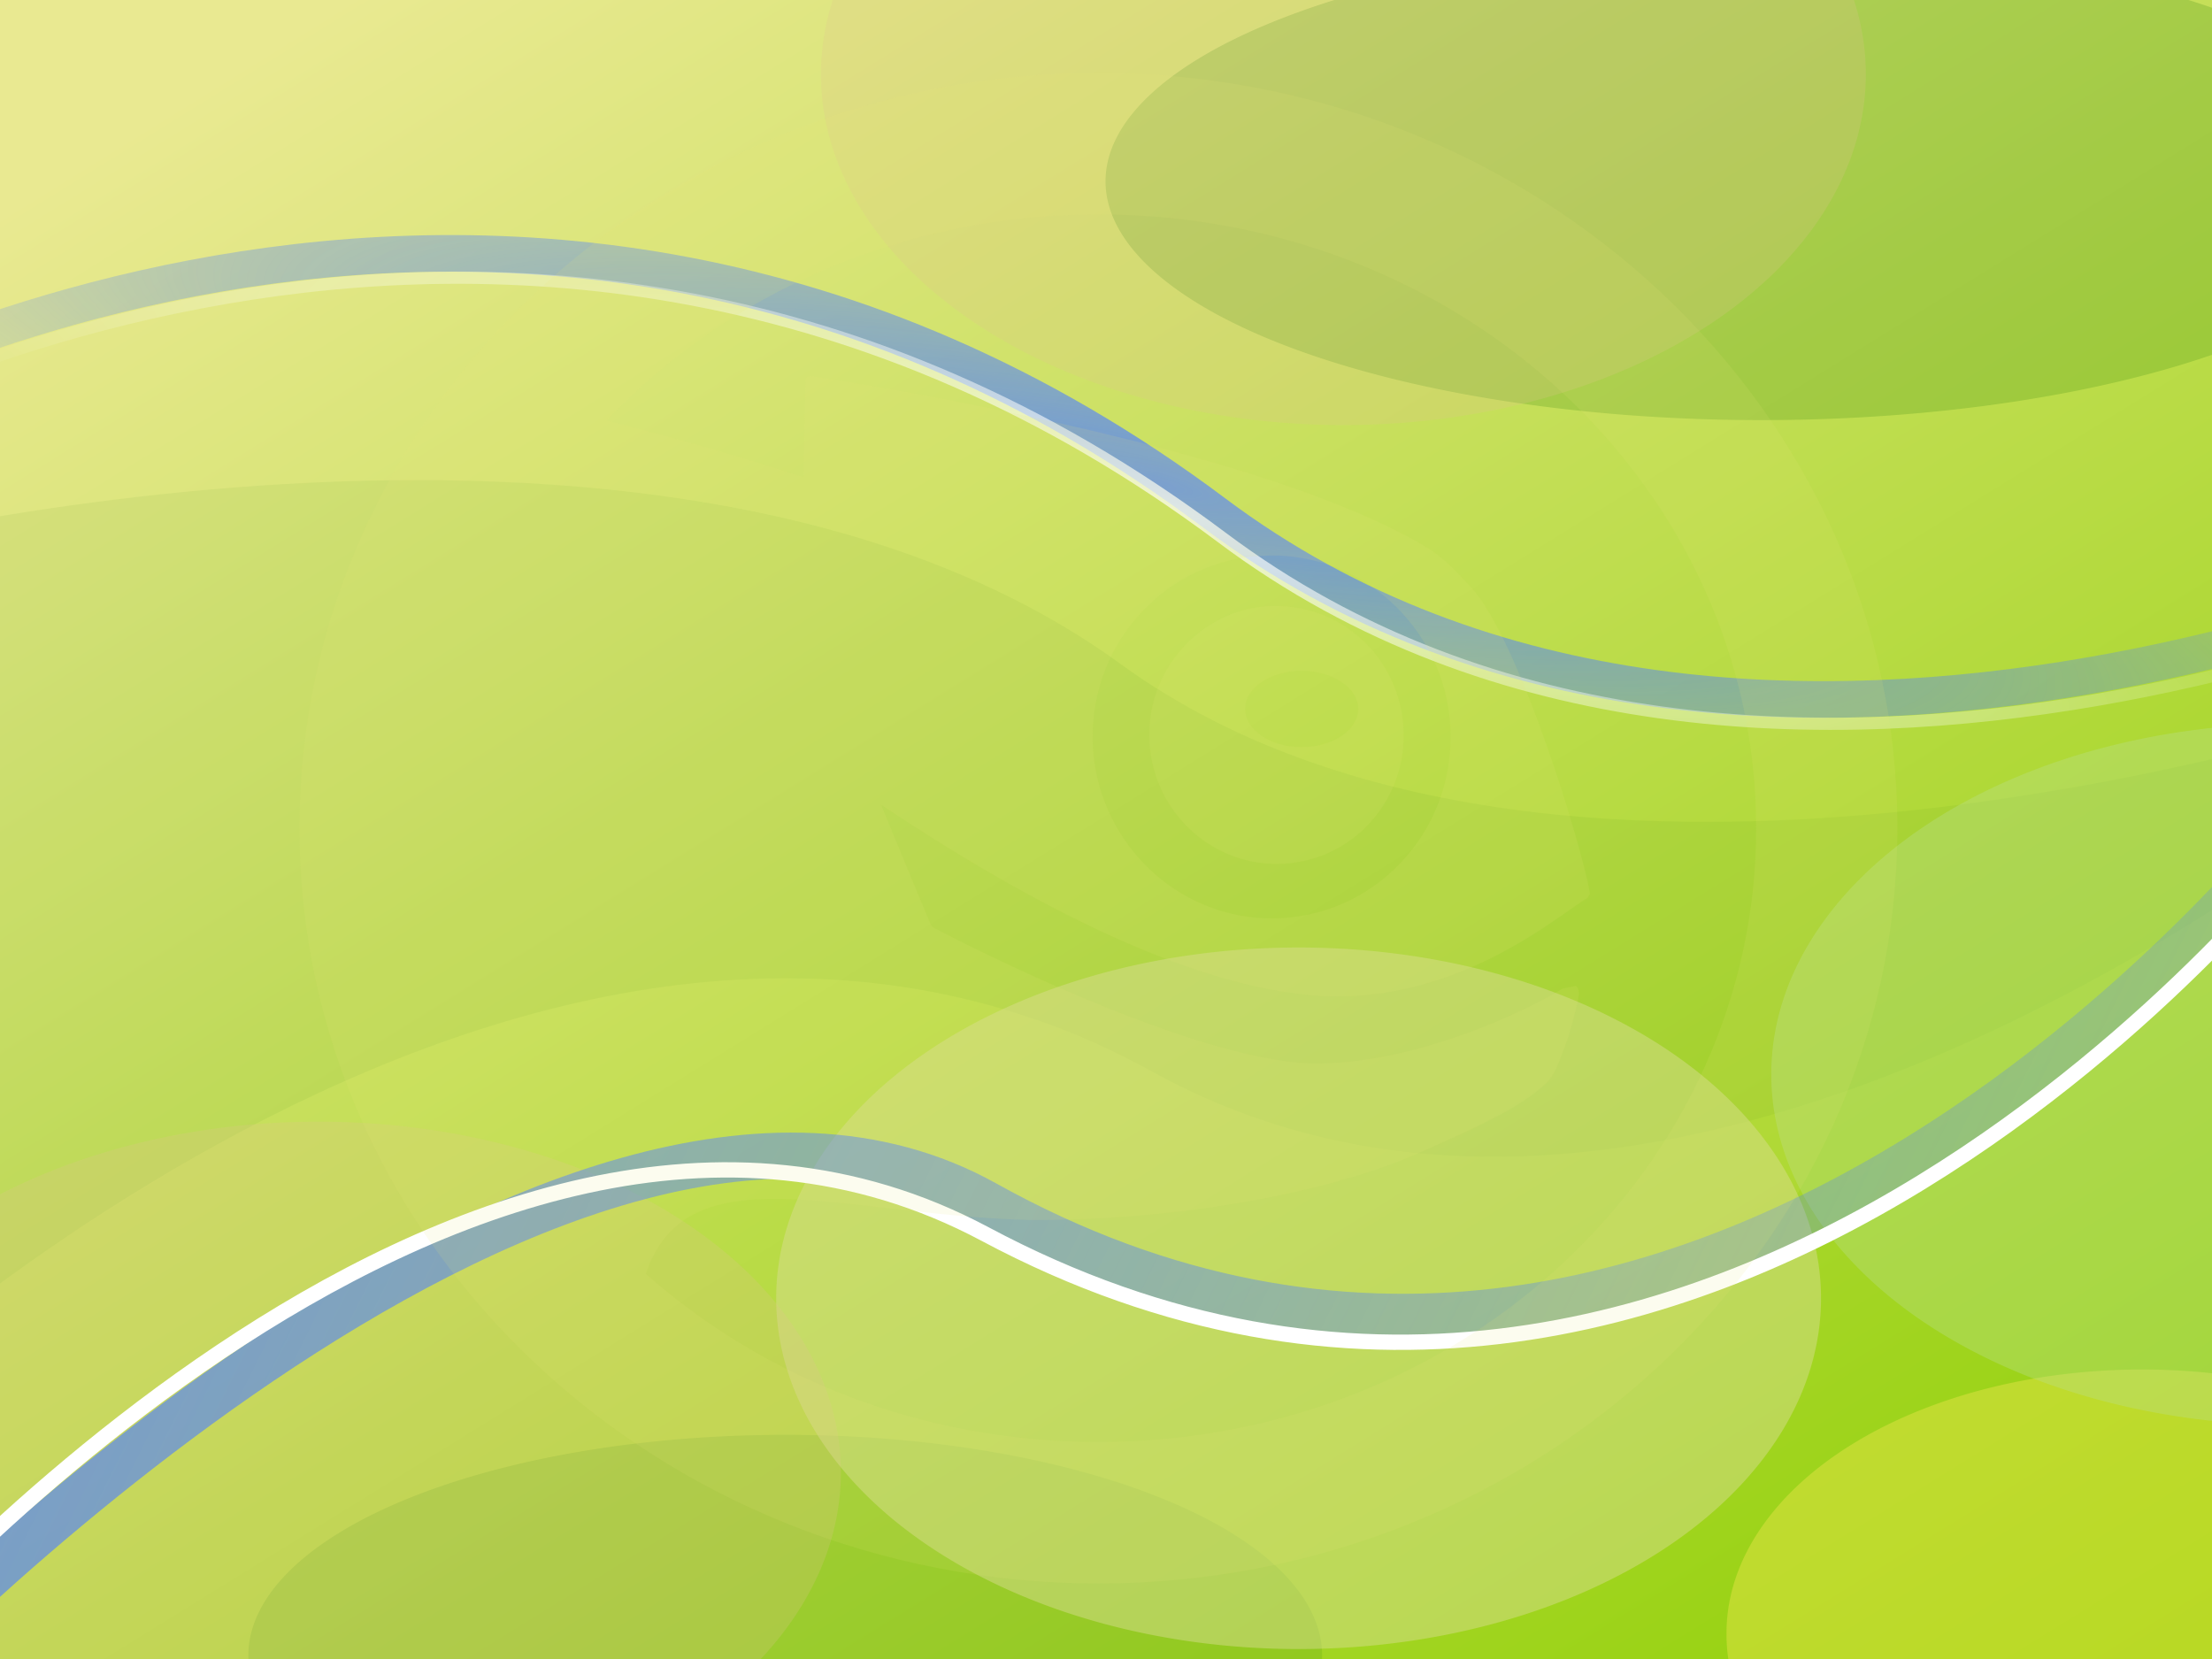 <?xml version="1.0" encoding="UTF-8" standalone="no"?>
<!-- Created with Inkscape (http://www.inkscape.org/) -->

<svg
   xmlns:dc="http://purl.org/dc/elements/1.1/"
   xmlns:cc="http://creativecommons.org/ns#"
   xmlns:rdf="http://www.w3.org/1999/02/22-rdf-syntax-ns#"
   xmlns:svg="http://www.w3.org/2000/svg"
   xmlns="http://www.w3.org/2000/svg"
   xmlns:xlink="http://www.w3.org/1999/xlink"
   xmlns:sodipodi="http://sodipodi.sourceforge.net/DTD/sodipodi-0.dtd"
   xmlns:inkscape="http://www.inkscape.org/namespaces/inkscape"
   width="1024"
   height="768"
   id="svg2985"
   version="1.1"
   inkscape:version="0.48.1 r9760"
   sodipodi:docname="opensuse-12.1-draft13h.svg"
   inkscape:export-filename="/home/bernhard/stuff/images/GECKO/12.1/opensuse-12.1-draft13h.svg.png"
   inkscape:export-xdpi="90"
   inkscape:export-ydpi="90">
  <defs
     id="defs2987">
    <linearGradient
       id="linearGradient5586">
      <stop
         style="stop-color:#5080ff;stop-opacity:1;"
         offset="0"
         id="stop5588" />
      <stop
         style="stop-color:#5080ff;stop-opacity:0.157;"
         offset="1"
         id="stop5590" />
    </linearGradient>
    <linearGradient
       inkscape:collect="always"
       id="linearGradient5369">
      <stop
         style="stop-color:#ffffff;stop-opacity:1;"
         offset="0"
         id="stop5371" />
      <stop
         style="stop-color:#ffffff;stop-opacity:0;"
         offset="1"
         id="stop5373" />
    </linearGradient>
    <linearGradient
       id="linearGradient3764-0">
      <stop
         style="stop-color:#91d007;stop-opacity:1;"
         offset="0"
         id="stop3766-8" />
      <stop
         style="stop-color:#e9e991;stop-opacity:1;"
         offset="1"
         id="stop3768-1" />
    </linearGradient>
    <linearGradient
       gradientTransform="matrix(0.924,0,0,1.442,-946.588,-28.343)"
       y2="89.703"
       x2="989.831"
       y1="735.393"
       x1="7.312"
       gradientUnits="userSpaceOnUse"
       id="linearGradient5243"
       xlink:href="#linearGradient3764-0"
       inkscape:collect="always" />
    <filter
       inkscape:collect="always"
       id="filter5429"
       x="-0.081"
       width="1.162"
       y="-0.233"
       height="1.465"
       color-interpolation-filters="sRGB">
      <feGaussianBlur
         inkscape:collect="always"
         stdDeviation="38.177"
         id="feGaussianBlur5431" />
    </filter>
    <radialGradient
       inkscape:collect="always"
       xlink:href="#linearGradient5586"
       id="radialGradient5471"
       gradientUnits="userSpaceOnUse"
       gradientTransform="matrix(1.036,0.241,-0.05,0.214,-1.974,38.096)"
       cx="526.065"
       cy="164.696"
       fx="526.065"
       fy="164.696"
       r="605.699" />
    <radialGradient
       inkscape:collect="always"
       xlink:href="#linearGradient5369"
       id="radialGradient5473"
       gradientUnits="userSpaceOnUse"
       gradientTransform="matrix(1.036,0.241,-0.048,0.208,-11.856,43.01)"
       cx="539.58"
       cy="184.268"
       fx="539.58"
       fy="184.268"
       r="601.27" />
    <linearGradient
       inkscape:collect="always"
       xlink:href="#linearGradient5586"
       id="linearGradient5592"
       x1="-103.879"
       y1="152.939"
       x2="1078.284"
       y2="740.283"
       gradientUnits="userSpaceOnUse" />
    <filter
       inkscape:collect="always"
       id="filter8966"
       x="-0.47"
       width="1.941"
       y="-0.828"
       height="2.656">
      <feGaussianBlur
         inkscape:collect="always"
         stdDeviation="76.297"
         id="feGaussianBlur8968" />
    </filter>
    <filter
       inkscape:collect="always"
       id="filter8972"
       x="-0.573"
       width="2.145"
       y="-1.008"
       height="3.016">
      <feGaussianBlur
         inkscape:collect="always"
         stdDeviation="92.878"
         id="feGaussianBlur8974" />
    </filter>
    <filter
       inkscape:collect="always"
       id="filter4003"
       x="-0.631"
       width="2.262"
       y="-0.857"
       height="2.714">
      <feGaussianBlur
         inkscape:collect="always"
         stdDeviation="75.671"
         id="feGaussianBlur4005" />
    </filter>
    <filter
       inkscape:collect="always"
       id="filter4021"
       x="-0.501"
       width="2.003"
       y="-0.747"
       height="2.494">
      <feGaussianBlur
         inkscape:collect="always"
         stdDeviation="101.058"
         id="feGaussianBlur4023" />
    </filter>
    <filter
       inkscape:collect="always"
       id="filter4027"
       x="-0.404"
       width="1.808"
       y="-0.602"
       height="2.203">
      <feGaussianBlur
         inkscape:collect="always"
         stdDeviation="81.408"
         id="feGaussianBlur4029" />
    </filter>
    <filter
       inkscape:collect="always"
       id="filter4037"
       x="-0.605"
       width="2.209"
       y="-0.9"
       height="2.801">
      <feGaussianBlur
         inkscape:collect="always"
         stdDeviation="121.831"
         id="feGaussianBlur4039" />
    </filter>
    <filter
       inkscape:collect="always"
       id="filter5344">
      <feGaussianBlur
         inkscape:collect="always"
         stdDeviation="14.39"
         id="feGaussianBlur5346" />
    </filter>
  </defs>
  <sodipodi:namedview
     inkscape:document-units="mm"
     pagecolor="#ffffff"
     bordercolor="#666666"
     borderopacity="1.0"
     inkscape:pageopacity="0.0"
     inkscape:pageshadow="2"
     inkscape:zoom="0.61399264"
     inkscape:cx="512"
     inkscape:cy="362.04198"
     inkscape:current-layer="layer3"
     id="namedview2989"
     showgrid="false"
     inkscape:window-width="1024"
     inkscape:window-height="554"
     inkscape:window-x="-4"
     inkscape:window-y="-4"
     inkscape:window-maximized="1"
     units="px"
     showborder="true"
     inkscape:showpageshadow="false"
     borderlayer="true" />
  <g
     inkscape:label="Layer 1"
     inkscape:groupmode="layer"
     id="layer1"
     style="display:inline"
     transform="translate(0,23.906)"
     sodipodi:insensitive="true">
    <rect
       style="fill:url(#linearGradient5243);fill-opacity:1;stroke-width:1;stroke-linecap:round;stroke-linejoin:round;stroke-miterlimit:4;stroke-dasharray:none"
       id="rect2994-7"
       width="977.198"
       height="1085.853"
       x="-946.588"
       y="-31.482"
       ry="0"
       transform="matrix(0.005,-1,0.982,-0.188,0,0)"
       inkscape:export-xdpi="40"
       inkscape:export-ydpi="40" />
    <path
       style="opacity:0.246;fill:#217808;fill-opacity:1;stroke:none;filter:url(#filter5429)"
       d="m -64.493,212.031 c 0,0 373.136,-101.346 575.827,46.066 202.691,147.412 580.433,11.517 580.433,11.517 l -10e-5,18.426 c 0,0 -320.245,283.549 -566.614,147.412 C 253.525,285.356 -62.189,598.986 -62.189,598.986 z"
       id="path5403"
       inkscape:connector-curvature="0"
       sodipodi:nodetypes="csccscc"
       transform="matrix(1.064,0,0,1.064,-25.248,8.905)" />
  </g>
  <g
     inkscape:groupmode="layer"
     id="layer7"
     inkscape:label="disturb"
     style="display:inline"
     sodipodi:insensitive="true">
    <path
       sodipodi:type="arc"
       style="opacity:0.356;fill:#217808;fill-opacity:1;stroke:none;filter:url(#filter8966)"
       id="path8456"
       sodipodi:cx="436.47668"
       sodipodi:cy="712.72064"
       sodipodi:rx="194.62944"
       sodipodi:ry="110.55874"
       d="m 631.106,712.721 a 194.629,110.559 0 1 1 -389.259,0 194.629,110.559 0 1 1 389.259,0 z"
       transform="matrix(1.277,0,0,0.925,-193.874,107.232)" />
    <path
       transform="matrix(1.56,0,0,1,134.51,-628.803)"
       d="m 631.106,712.721 a 194.629,110.559 0 1 1 -389.259,0 194.629,110.559 0 1 1 389.259,0 z"
       sodipodi:ry="110.55874"
       sodipodi:rx="194.62944"
       sodipodi:cy="712.72064"
       sodipodi:cx="436.47668"
       id="path8970"
       style="opacity:0.437;fill:#217808;fill-opacity:1;stroke:none;filter:url(#filter8972)"
       sodipodi:type="arc" />
    <path
       sodipodi:type="arc"
       style="opacity:0.687;fill:#e5e346;fill-opacity:1;stroke:none;filter:url(#filter4003)"
       id="path9007"
       sodipodi:cx="1003.0902"
       sodipodi:cy="731.14709"
       sodipodi:rx="143.9567"
       sodipodi:ry="105.95213"
       d="m 1147.047,731.147 a 143.957,105.952 0 1 1 -287.913,0 143.957,105.952 0 1 1 287.913,0 z"
       transform="matrix(1.336,0,0,1.152,-348.555,-85.925)" />
    <path
       sodipodi:type="arc"
       style="opacity:0.687;fill:#d9dc91;fill-opacity:1;stroke:none;filter:url(#filter4021)"
       id="path4007"
       sodipodi:cx="601.16315"
       sodipodi:cy="601.01025"
       sodipodi:rx="241.84724"
       sodipodi:ry="162.38315"
       d="m 843.01,601.01 a 241.847,162.383 0 1 1 -483.694,0 241.847,162.383 0 1 1 483.694,0 z" />
    <path
       d="m 843.01,601.01 a 241.847,162.383 0 1 1 -483.694,0 241.847,162.383 0 1 1 483.694,0 z"
       sodipodi:ry="162.38315"
       sodipodi:rx="241.84724"
       sodipodi:cy="601.01025"
       sodipodi:cx="601.16315"
       id="path4025"
       style="opacity:0.6;fill:#b9e08d;fill-opacity:1;stroke:none;filter:url(#filter4027)"
       sodipodi:type="arc"
       transform="translate(460.661,-103.649)" />
    <path
       transform="translate(20.73,-566.614)"
       sodipodi:type="arc"
       style="opacity:0.479;fill:#e0c28d;fill-opacity:1;stroke:none;filter:url(#filter4037)"
       id="path4031"
       sodipodi:cx="601.16315"
       sodipodi:cy="601.01025"
       sodipodi:rx="241.84724"
       sodipodi:ry="162.38315"
       d="m 843.01,601.01 a 241.847,162.383 0 1 1 -483.694,0 241.847,162.383 0 1 1 483.694,0 z" />
    <path
       d="m 843.01,601.01 a 241.847,162.383 0 1 1 -483.694,0 241.847,162.383 0 1 1 483.694,0 z"
       sodipodi:ry="162.38315"
       sodipodi:rx="241.84724"
       sodipodi:cy="601.01025"
       sodipodi:cx="601.16315"
       id="path4041"
       style="opacity:0.479;fill:#e0c28d;fill-opacity:1;stroke:none;filter:url(#filter4037)"
       sodipodi:type="arc"
       transform="translate(-453.751,80.616)" />
  </g>
  <g
     inkscape:groupmode="layer"
     id="layer3"
     inkscape:label="over"
     style="display:inline"
     transform="translate(0,23.906)">
    <path
       style="opacity:0.761;fill:none;stroke:url(#radialGradient5471);stroke-width:16.966;stroke-linecap:butt;stroke-linejoin:miter;stroke-miterlimit:4;stroke-opacity:1;stroke-dasharray:none;display:inline"
       d="m -112.717,177.65 c 0,0 344.584,-211.663 674.876,35.961 251.691,188.696 620.625,9.11 620.625,9.11"
       id="path5262"
       inkscape:connector-curvature="0"
       sodipodi:nodetypes="csc" />
    <path
       style="opacity:0.761;fill:none;stroke:url(#radialGradient5473);stroke-width:5.655;stroke-linecap:butt;stroke-linejoin:miter;stroke-miterlimit:4;stroke-opacity:1;stroke-dasharray:none;display:inline"
       d="m -109.308,188.9 c 0,0 344.584,-211.663 674.876,35.961 251.691,188.696 620.625,9.11 620.625,9.11"
       id="path5262-1"
       inkscape:connector-curvature="0"
       sodipodi:nodetypes="csc" />
    <path
       style="opacity:0.82;fill:none;stroke:url(#linearGradient5592);stroke-width:21.302;stroke-linecap:butt;stroke-linejoin:miter;stroke-miterlimit:4;stroke-opacity:1;stroke-dasharray:none;display:inline"
       d="M -63.266,761.716 C -66.029,763.467 256.902,422.309 455.998,533.236 790.031,719.343 1069.936,350.313 1069.936,350.313"
       id="path5264"
       inkscape:connector-curvature="0"
       sodipodi:nodetypes="csc" />
    <path
       sodipodi:nodetypes="csc"
       inkscape:connector-curvature="0"
       id="path5428"
       d="M -67.851,752.278 C -70.613,754.029 213.349,417.843 455.998,547.362 793.26,727.382 1069.936,364.439 1069.936,364.439"
       style="fill:none;stroke:#ffffff;stroke-width:7.087;stroke-linecap:butt;stroke-linejoin:miter;stroke-miterlimit:4;stroke-opacity:1;stroke-dasharray:none;display:inline" />
    <g
       id="g5519"
       transform="translate(907.503,71.403)"
       style="fill:#aa0000">
      <path
         id="path2095"
         d="m 769.839,515.69 -0.276,0 c -0.322,0 -0.599,-0.28 -0.599,-0.599 l 0,-4.298 -0.941,1.433 c -0.104,0.15 -0.299,0.213 -0.47,0.213 l -0.104,0 c -0.173,0 -0.364,-0.063 -0.47,-0.213 l -0.963,-1.433 0,4.298 c 0,0.322 -0.276,0.599 -0.62,0.599 l -0.276,0 c -0.322,0 -0.599,-0.28 -0.599,-0.599 l 0,-5.132 -2.888,0 0,5.132 c 0,0.322 -0.299,0.599 -0.641,0.599 l -0.257,0 c -0.322,0 -0.598,-0.28 -0.598,-0.599 l 0,-5.132 -2.16,0 c -0.322,0 -0.578,-0.213 -0.578,-0.556 l 0,-0.301 c 0,-0.342 0.257,-0.556 0.578,-0.556 l 7.57,0 c 0.299,0 0.492,0.109 0.599,0.28 l 1.433,2.16 1.432,-2.16 c 0.104,-0.15 0.276,-0.28 0.599,-0.28 l 0.962,0 0,6.586 c 0,0.322 -0.299,0.599 -0.642,0.599"
         style="fill:#aa0000;fill-opacity:1;stroke:none;display:inline"
         inkscape:connector-curvature="0" />
      <path
         id="path2097"
         d="m 522.307,506.687 c -10.35,0 -16.082,8.767 -16.082,14.841 l 0,7.784 c 0,8.918 7.292,14.456 14.071,14.456 l 23.738,0 c 2.973,0 3.593,1.946 3.593,3.592 l 0,5.026 c 0,0.534 -0.084,5.368 -3.593,5.368 l -32.398,0 c -3.208,0 -5.539,2.224 -5.539,5.282 l 0,1.39 c 0,3.036 2.309,5.282 5.539,5.282 l 34.173,0 c 8.918,0 14.692,-6.202 14.692,-15.825 l 0,-8.404 c 0,-9.025 -6.501,-13.066 -12.938,-13.066 l -23.352,0 c -3.529,0 -5.111,-2.609 -5.111,-4.491 l 0,-4.619 c 0,-2.929 1.946,-4.598 5.367,-4.598 l 25.876,0 c 3.165,0 5.539,-2.267 5.539,-5.282 l 0,-1.39 c 0,-2.994 -2.416,-5.282 -5.645,-5.282 l -27.886,0"
         style="fill:#aa0000;fill-opacity:1;stroke:none;display:inline"
         inkscape:connector-curvature="0" />
      <path
         id="path2099"
         d="m 619.46,506.687 c -3.058,0 -5.538,2.481 -5.538,5.539 l 0,39.776 c 0,3.165 -2.588,5.731 -5.731,5.731 l -18.049,0 c -3.165,0 -5.732,-2.567 -5.732,-5.731 l 0,-39.776 c 0,-3.058 -2.459,-5.539 -5.539,-5.539 l -1.753,0 c -3.079,0 -5.538,2.438 -5.538,5.539 l 0,41.294 c 0,9.602 7.549,16.574 17.963,16.574 l 19.289,0 c 10.415,0 17.963,-6.972 17.963,-16.574 l 0,-41.294 c 0,-3.101 -2.438,-5.539 -5.539,-5.539 l -1.753,0"
         style="fill:#aa0000;fill-opacity:1;stroke:none;display:inline"
         inkscape:connector-curvature="0" />
      <path
         id="path2101"
         d="m 654.04,506.687 c -10.35,0 -16.082,8.767 -16.082,14.841 l 0,7.784 c 0,8.918 7.314,14.456 14.072,14.456 l 23.737,0 c 2.973,0 3.614,1.946 3.614,3.592 l 0,5.026 c 0,0.534 -0.104,5.368 -3.614,5.368 l -32.398,0 c -3.208,0 -5.539,2.224 -5.539,5.282 l 0,1.39 c 0,3.036 2.331,5.282 5.539,5.282 l 34.152,0 c 8.939,0 14.691,-6.202 14.691,-15.825 l 0,-8.404 c 0,-9.025 -6.479,-13.066 -12.938,-13.066 l -23.352,0 c -3.528,0 -5.111,-2.609 -5.111,-4.491 l 0,-4.619 c 0,-2.929 1.946,-4.598 5.346,-4.598 l 25.876,0 c 3.143,0 5.539,-2.267 5.539,-5.282 l 0,-1.39 c 0,-2.994 -2.417,-5.282 -5.668,-5.282 l -27.864,0"
         style="fill:#aa0000;fill-opacity:1;stroke:none;display:inline"
         inkscape:connector-curvature="0" />
      <path
         id="path2103"
         d="m 708.635,506.687 c -3.057,0 -5.41,2.266 -5.41,5.282 l 0,52.458 c 0,2.994 2.267,5.282 5.303,5.282 l 41.808,0 c 3.208,0 5.539,-2.224 5.539,-5.282 l 0,-1.39 c 0,-3.037 -2.31,-5.282 -5.539,-5.282 0,0 -32.697,0 -34.238,0 0,-1.369 0,-11.997 0,-13.366 1.54,0 25.085,0 25.085,0 3.207,0 5.539,-2.224 5.539,-5.304 l 0,-1.369 c 0,-3.058 -2.331,-5.303 -5.539,-5.303 0,0 -23.545,0 -25.085,0 0,-1.368 0,-12.36 0,-13.729 1.54,0 32.506,0 32.506,0 3.207,0 5.539,-2.224 5.539,-5.282 l 0,-1.39 c 0,-3.058 -2.331,-5.282 -5.539,-5.282 l -39.947,0"
         style="fill:#aa0000;fill-opacity:1;stroke:none;display:inline"
         inkscape:connector-curvature="0" />
      <path
         id="path2105"
         d="m 353.194,531.643 c -5.218,0 -9.474,4.063 -9.474,9.089 l 0,19.781 c 0,5.09 4.106,9.238 9.153,9.238 l 12.788,0 c 5.047,0 9.174,-4.149 9.174,-9.238 l 0,-19.781 c 0,-5.004 -4.256,-9.089 -9.474,-9.089 l -12.168,0 z m -2.758,28.1 0,-18.048 c 0,-2.118 1.732,-3.85 3.849,-3.85 l 9.965,0 c 2.075,0 3.849,1.754 3.849,3.85 l 0,18.048 c 0,2.118 -1.732,3.85 -3.849,3.85 l -10.051,0 c -2.117,0 -3.764,-1.689 -3.764,-3.85"
         style="fill:#aa0000;fill-opacity:1;stroke:none;display:inline"
         inkscape:connector-curvature="0" />
      <path
         id="path2107"
         d="m 403.834,531.408 c -3.7,0 -6.458,1.326 -8.704,2.395 -1.347,0.641 -2.523,1.197 -3.443,1.197 -0.385,0 -0.748,-0.171 -0.941,-0.47 l -0.834,-1.626 c -0.192,-0.427 -1.048,-1.262 -2.117,-1.262 l -1.24,0 c -1.198,0 -2.181,1.07 -2.181,2.417 l 0,50.148 c 0,1.561 1.219,2.801 2.801,2.801 l 1.091,0 c 1.54,0 2.801,-1.262 2.801,-2.801 l 0,-16.638 c 0,-0.492 0.322,-1.005 0.62,-1.005 0.92,0 2.096,0.514 3.465,1.155 2.224,1.005 5.004,2.288 8.704,2.288 l 1.154,0 c 6.522,0 10.586,-3.721 10.586,-9.709 l 0,-19.139 c 0,-5.902 -4.149,-9.73 -10.586,-9.73 l -1.176,0 0,0 0,-0.035 z m -12.789,27.95 0,-17.257 c 0,-2.374 1.861,-4.235 4.235,-4.235 l 9.324,0 c 2.374,0 4.234,1.861 4.234,4.235 l 0,17.257 c 0,2.331 -1.882,4.235 -4.234,4.235 l -9.324,0 c -2.331,0 -4.235,-1.904 -4.235,-4.235"
         style="fill:#aa0000;fill-opacity:1;stroke:none;display:inline"
         inkscape:connector-curvature="0" />
      <path
         id="path2109"
         d="m 434.543,531.643 c -5.218,0 -9.473,4.063 -9.473,9.089 l 0,19.631 c 0,5.09 4.127,9.41 9.003,9.41 l 13.195,0 c 1.625,0 2.801,-1.112 2.801,-2.652 l 0,-0.856 c 0,-1.539 -1.176,-2.651 -2.801,-2.651 l -10.821,0 c -3.037,0 -4.641,-1.476 -4.641,-4.32 0,0 0,-4.939 0,-5.731 0.877,0 19.546,0 19.546,0 3.122,0 5.004,-1.924 5.004,-5.175 l 0,-7.613 c 0,-5.004 -4.256,-9.088 -9.473,-9.088 l -12.318,0 -0.035,-0.042 z m -2.759,9.965 c 0,-2.096 1.647,-3.764 3.764,-3.764 l 10.286,0 c 2.118,0 3.764,1.647 3.764,3.764 0,0 0,5.325 0,6.116 -0.833,0 -16.979,0 -17.814,0 0,-0.791 0,-6.116 0,-6.116"
         style="fill:#aa0000;fill-opacity:1;stroke:none;display:inline"
         inkscape:connector-curvature="0" />
      <path
         id="path2111"
         d="m 483.558,531.408 c -3.678,0 -6.458,1.305 -8.683,2.374 -1.39,0.641 -2.587,1.219 -3.55,1.219 -0.428,0 -0.599,-0.042 -0.92,-0.621 l -0.77,-1.411 c -0.428,-0.876 -1.176,-1.326 -2.203,-1.326 l -1.091,0 c -1.304,0 -2.245,1.005 -2.245,2.417 l 0,32.89 c 0,1.561 1.24,2.823 2.802,2.823 l 1.091,0 c 1.539,0 2.801,-1.262 2.801,-2.823 l 0,-24.892 c 0,-2.331 1.903,-4.235 4.234,-4.235 l 9.324,0 c 2.331,0 4.234,1.904 4.234,4.235 l 0,24.892 c 0,1.561 1.241,2.823 2.802,2.823 l 1.09,0 c 1.54,0 2.802,-1.262 2.802,-2.823 l 0,-25.812 c 0,-5.902 -4.148,-9.73 -10.586,-9.73 l -1.175,0"
         style="fill:#aa0000;fill-opacity:1;stroke:none;display:inline"
         inkscape:connector-curvature="0" />
    </g>
  </g>
  <g
     inkscape:groupmode="layer"
     id="layer2"
     inkscape:label="openSUSElogo"
     style="opacity:0.12"
     sodipodi:insensitive="true">
    <path
       transform="translate(0,23.906)"
       style="fill:#e9e274;fill-opacity:1;fill-rule:nonzero;stroke:none;display:inline;filter:url(#filter5344)"
       d="m 508.505,9.864 c -202.816,0 -369.848,155.798 -369.848,349.634 0,193.836 167.032,349.634 369.848,349.634 202.816,0 369.847,-155.798 369.847,-349.634 0,-193.836 -167.031,-349.634 -369.847,-349.634 z m 0,65.491 c 169.549,0 304.472,127.955 304.472,284.143 0,156.187 -134.922,284.143 -304.472,284.143 -81.621,0 -155.172,-29.663 -209.527,-77.85 14.029,-41.664 55.744,-36.932 111.463,-30.493 20.033,2.311 42.841,5.003 66.415,5.544 65.819,0.392 136.715,-11.809 180.42,-31.186 28.277,-12.539 46.332,-20.877 57.637,-31.302 4.068,-3.393 6.245,-8.998 8.432,-14.9 l 1.501,-3.927 c 1.839,-4.771 4.491,-15.002 5.659,-20.56 0.518,-2.457 0.761,-5.144 -0.924,-6.468 l -6.006,1.155 c -19.157,11.655 -67.129,33.881 -112.039,34.767 -55.638,1.176 -167.805,-56.803 -179.495,-62.95 l -1.155,-1.271 c -2.819,-6.79 -19.559,-47.168 -23.101,-55.674 80.719,53.896 147.629,83.624 198.9,88.246 57.046,5.162 101.459,-26.369 120.472,-39.849 3.73,-2.556 6.577,-4.642 7.739,-5.082 l 1.155,-1.964 C 732.891,369.567 703.113,271.18 680.608,247.574 674.353,241.083 669.33,234.748 659.239,228.746 577.701,180.554 384.162,151.529 375.097,150.203 l -1.617,0.346 -0.578,1.386 c 0,0 -0.716,40.752 -0.808,45.278 -8.989,-3.038 -43.738,-14.475 -91.364,-26.451 55.52,-58.465 136.626,-95.407 227.776,-95.407 z m 78.89,157.896 c 1.374,-0.02 2.776,-0.046 4.158,0 45.686,1.669 81.482,40.701 79.93,86.975 -0.821,22.376 -10.071,43.152 -26.22,58.446 -16.151,15.343 -37.267,23.259 -59.485,22.524 -45.588,-1.724 -81.43,-40.752 -79.929,-86.975 0.775,-22.426 10.138,-43.202 26.335,-58.446 15.141,-14.384 34.607,-22.204 55.211,-22.523 z m -0.346,23.448 c -13.561,0.831 -26.232,6.422 -36.269,15.94 -11.425,10.882 -18.221,25.638 -18.711,41.582 -1.082,32.934 24.392,60.583 56.829,61.795 15.774,0.499 30.751,-5.109 42.274,-15.94 11.47,-10.929 18.106,-25.687 18.597,-41.582 1.091,-32.984 -24.345,-60.643 -56.829,-61.795 -1.966,-0.075 -3.954,-0.119 -5.891,0 z m 15.477,29.916 c 14.437,0 26.22,7.896 26.22,17.672 0,9.726 -11.782,17.672 -26.22,17.672 -14.444,0 -26.104,-7.947 -26.104,-17.672 0,-9.776 11.66,-17.672 26.104,-17.672 z"
       id="path1977"
       inkscape:connector-curvature="0" />
  </g>
</svg>
